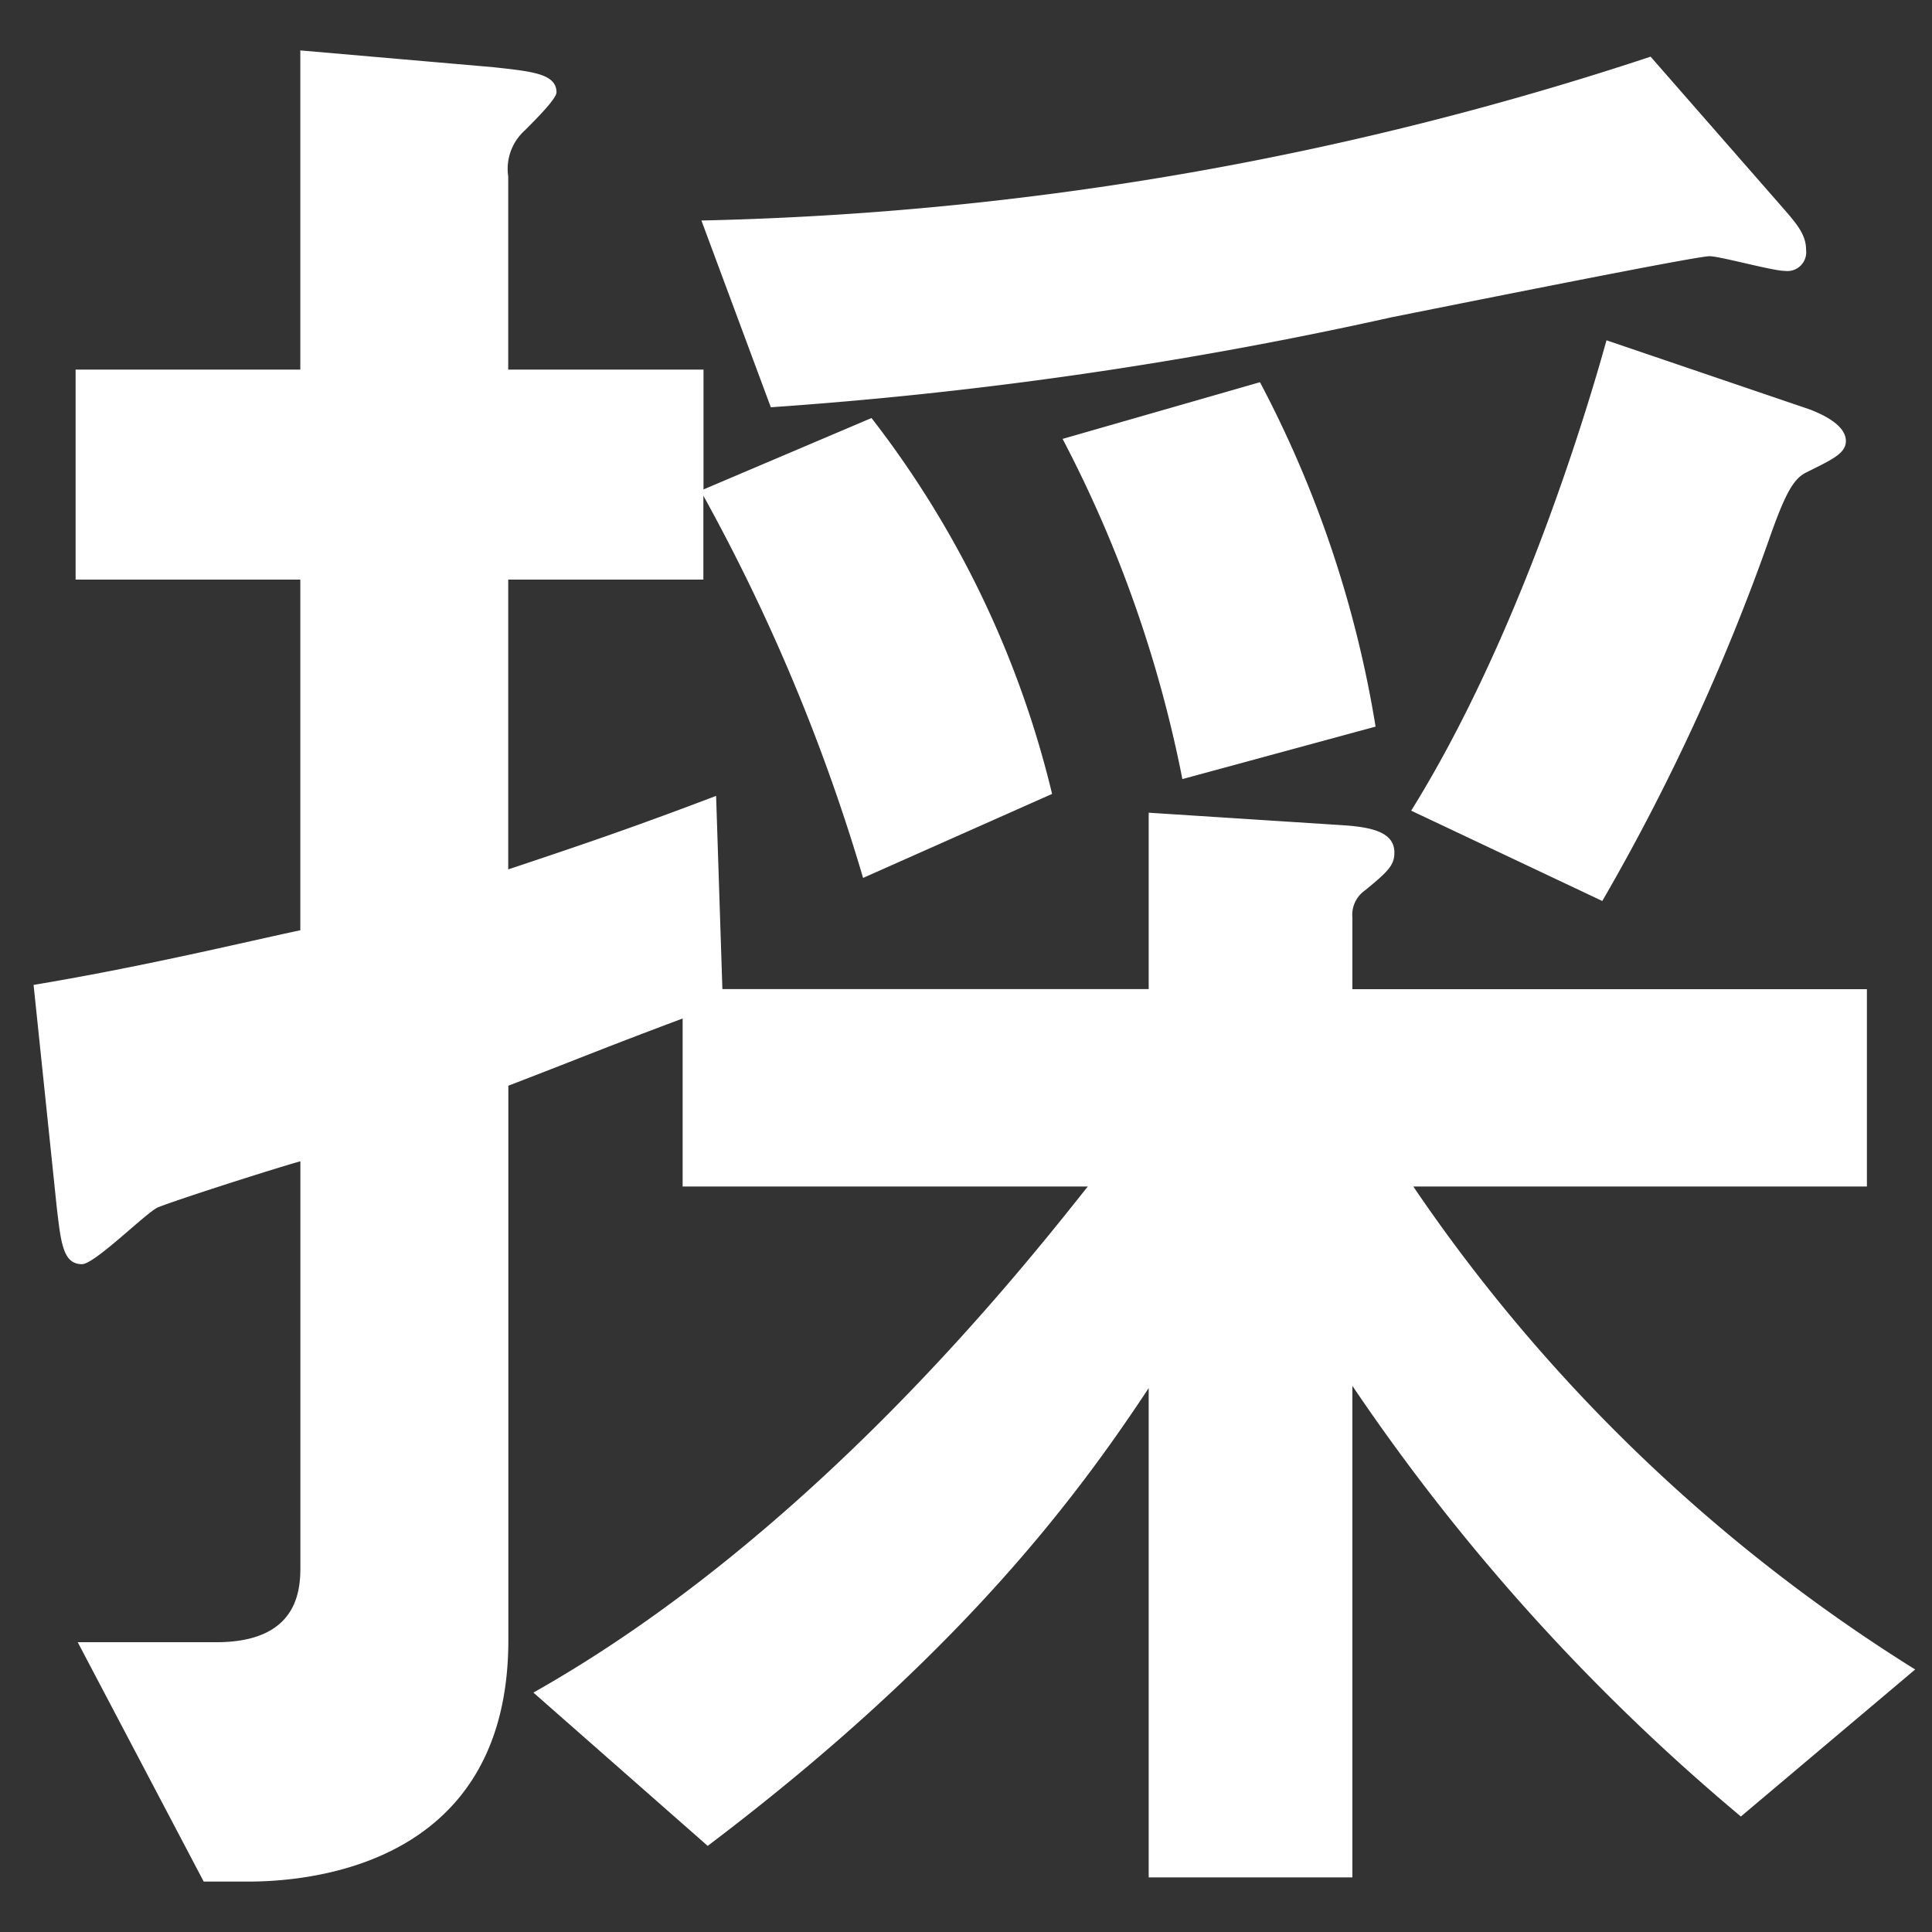 <svg id="layer" xmlns="http://www.w3.org/2000/svg" width="75" height="75" viewBox="0 0 75 75"><rect x="0" y="0" width="75" height="75" fill="#333333" stroke="none"/><defs><style>.cls-1{fill:#fff;}</style></defs><path class="cls-1" d="M44.592,53.886c-2.853,4.32-7.418,10.435-17.119,17.771l-6.766-5.951C31.549,59.592,39.7,49.239,42.228,46.06H26.5V39.538c-3.261,1.223-3.587,1.386-6.766,2.609V63.668c0,8.641-7.5,9.375-10.109,9.375H7.908L3.017,63.75H8.4c3.18,0,3.261-2.038,3.261-2.935V45.082c-.9.244-4.728,1.467-5.544,1.793-.489.244-2.445,2.2-2.934,2.2-.734,0-.816-.815-.979-2.2l-.9-8.641c4.4-.734,8.4-1.712,10.354-2.12V22.5H2.935V14.348h8.723V1.957l7.5.652c1.467.163,2.445.244,2.445.978,0,.245-.815,1.06-1.222,1.468a2.008,2.008,0,0,0-.652,1.793v7.5H27.31V19l6.522-2.772a38.436,38.436,0,0,1,7.01,14.592l-7.337,3.261a73.715,73.715,0,0,0-6.2-14.837V22.5H19.729V33.75c3.423-1.141,5.054-1.712,8.07-2.853l.244,7.5H44.592V31.549l7.582.489c1.223.082,1.956.326,1.956,1.06,0,.489-.244.733-1.141,1.467a1.155,1.155,0,0,0-.489,1.06V38.4H72.473V46.06H54.864A65.241,65.241,0,0,0,74.347,64.809l-6.766,5.707A80.489,80.489,0,0,1,52.5,53.8V72.88H44.592ZM69.212,8.071c.57.652.9,1.06.9,1.63a.731.731,0,0,1-.815.816c-.489,0-2.527-.571-2.934-.571-.49,0-8.234,1.549-12.31,2.364a162.249,162.249,0,0,1-24.13,3.5L27.229,8.56A125.959,125.959,0,0,0,64.076,2.2Zm-20.3,6.766A43.527,43.527,0,0,1,53.4,28.207l-7.5,2.037A48.664,48.664,0,0,0,41.25,17.038ZM70.272,15.9c.407.163,1.385.571,1.385,1.223,0,.489-.571.733-1.549,1.223-.488.244-.815.815-1.467,2.69a83.239,83.239,0,0,1-6.44,13.94l-7.419-3.506c4.158-6.684,6.767-15.326,7.582-18.26Z"/></svg>